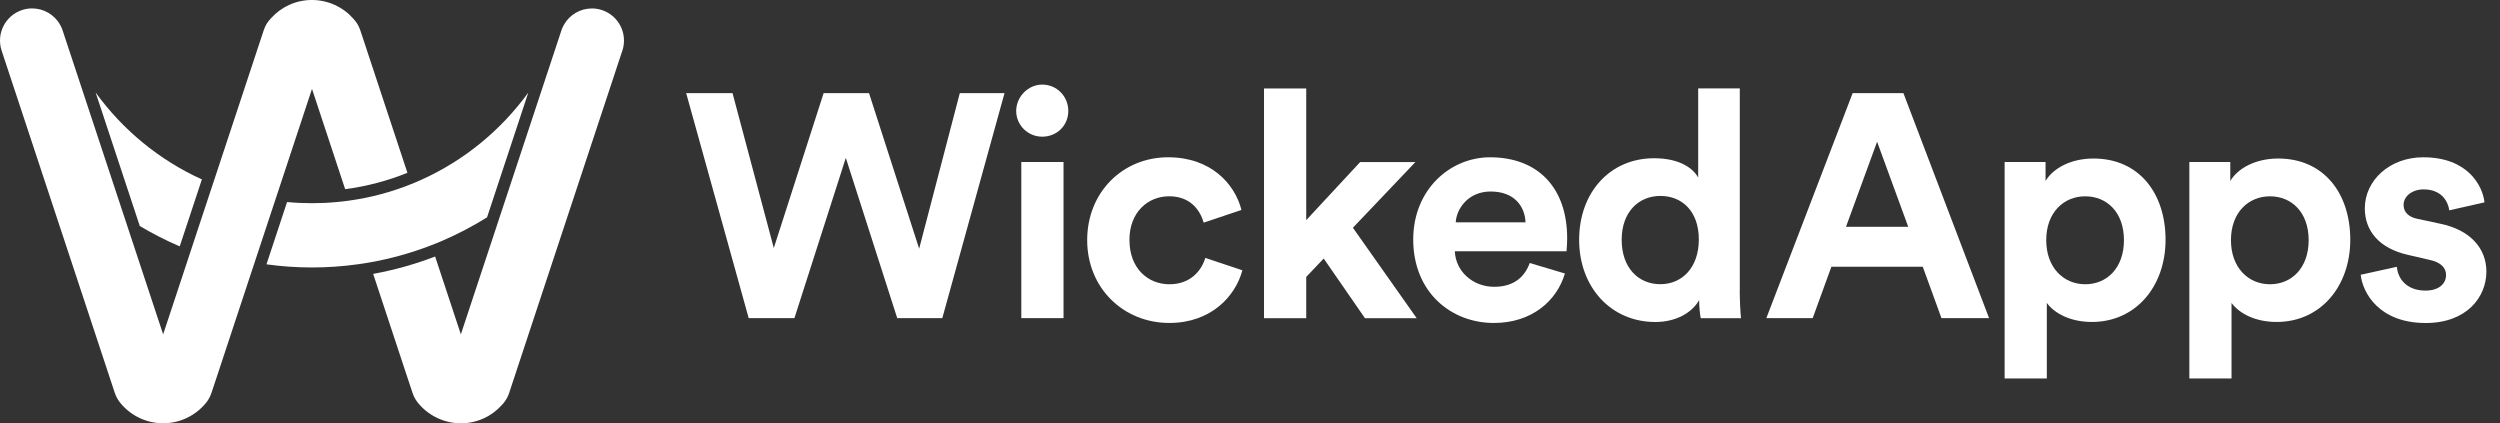 <svg width="189" height="32" viewBox="0 0 189 32" fill="none" xmlns="http://www.w3.org/2000/svg">
<rect x="0" y="0" width="189" height="32" fill="#333333" stroke="none"/>
<g clip-path="url(#clip0_5077_17215)">
<path d="M39.941 6.996L36.821 16.431C35.746 17.102 34.617 17.694 33.443 18.2C33.305 18.257 33.166 18.316 33.029 18.372C32.889 18.429 32.751 18.485 32.611 18.537C31.112 19.12 29.544 19.559 27.923 19.844C27.774 19.869 27.625 19.894 27.476 19.918C27.326 19.941 27.175 19.963 27.024 19.983C25.9 20.139 24.753 20.22 23.585 20.22C22.419 20.22 21.27 20.139 20.145 19.983L21.703 15.274C22.324 15.333 22.951 15.362 23.585 15.362C24.22 15.362 24.848 15.333 25.468 15.274C25.62 15.261 25.773 15.246 25.925 15.226C26.076 15.21 26.229 15.191 26.377 15.169C28.016 14.943 29.592 14.518 31.082 13.919C31.22 13.864 31.359 13.808 31.497 13.747C31.634 13.69 31.773 13.629 31.909 13.566C35.124 12.107 37.889 9.827 39.94 6.998L39.941 6.996Z" fill="white"/>
<path d="M30.801 13.063C29.314 13.665 27.737 14.088 26.093 14.3L24.115 8.315L23.587 6.721L23.06 8.315L21.082 14.3L20.938 14.732L20.795 15.166L19.249 19.841L19.107 20.271L18.964 20.701L16.495 28.171L15.989 29.695C15.904 29.946 15.784 30.175 15.636 30.376C15.589 30.439 15.54 30.497 15.492 30.553C14.726 31.438 13.593 31.998 12.332 31.998C11.072 31.998 9.938 31.438 9.173 30.553C9.125 30.497 9.078 30.439 9.029 30.376C8.881 30.174 8.761 29.946 8.676 29.695L8.172 28.171L2.028 9.587L1.428 7.772L0.365 4.561L0.123 3.828C-0.298 2.554 0.395 1.179 1.667 0.758C1.918 0.675 2.177 0.636 2.428 0.636C3.292 0.636 4.108 1.1 4.538 1.864C4.619 1.999 4.684 2.147 4.735 2.303L4.92 2.862L9.14 15.621L9.373 16.325L9.599 17.01L11.806 23.684L12.334 25.276L12.861 23.684L14.281 19.39L14.422 18.963L14.562 18.536L16.09 13.917L16.232 13.49L16.374 13.063L19.424 3.838L19.932 2.303C20.016 2.046 20.138 1.812 20.29 1.612C20.329 1.56 20.371 1.509 20.412 1.463C20.439 1.431 20.468 1.398 20.5 1.367C21.26 0.525 22.361 -0.001 23.585 -0.001C24.809 -0.001 25.94 0.539 26.7 1.399C26.704 1.403 26.709 1.404 26.71 1.41C26.78 1.487 26.846 1.567 26.907 1.648C26.912 1.657 26.92 1.666 26.925 1.674C27.06 1.864 27.167 2.072 27.243 2.304L27.742 3.81V3.812L30.801 13.064V13.063Z" fill="white"/>
<path d="M47.05 3.828L46.806 4.563L45.745 7.772L45.142 9.594L38.997 28.178V28.182L38.495 29.698C38.417 29.939 38.3 30.162 38.158 30.358C38.154 30.362 38.151 30.367 38.147 30.37C38.119 30.41 38.092 30.446 38.062 30.48C38.051 30.495 38.038 30.51 38.026 30.523C38.011 30.539 38 30.552 37.987 30.566C37.974 30.582 37.962 30.597 37.947 30.61C37.187 31.467 36.076 32.001 34.842 32.001C33.608 32.001 32.461 31.449 31.697 30.572C31.64 30.509 31.586 30.443 31.534 30.373C31.388 30.175 31.27 29.948 31.186 29.699L30.682 28.179L30.68 28.175L28.211 20.705C29.829 20.413 31.395 19.97 32.895 19.392L34.315 23.686L34.842 25.278L35.367 23.686L37.575 17.016L37.801 16.329L38.034 15.627L42.255 2.866L42.44 2.305C42.492 2.149 42.556 2.002 42.637 1.867C43.067 1.103 43.882 0.639 44.746 0.639C44.999 0.639 45.256 0.678 45.507 0.761C46.781 1.182 47.472 2.557 47.051 3.831L47.05 3.828Z" fill="white"/>
<path d="M7.23 6.996L10.351 16.43L10.567 17.086C11.535 17.663 12.543 18.178 13.587 18.625L13.729 18.198L15.262 13.564C12.047 12.105 9.28 9.825 7.23 6.996ZM7.23 6.996L10.351 16.43L10.567 17.086C11.535 17.663 12.543 18.178 13.587 18.625L13.729 18.198L15.262 13.564C12.047 12.105 9.28 9.825 7.23 6.996Z" fill="white"/>
<path d="M72.558 7.041H75.942L71.238 24.053H67.831L63.944 11.936L60.058 24.053H56.602L51.875 7.041H55.379L58.499 18.751L62.266 7.041H65.698L69.488 18.799L72.561 7.041H72.557H72.558Z" fill="white"/>
<path d="M78.793 6.395C79.897 6.395 80.763 7.284 80.763 8.388C80.763 9.492 79.897 10.333 78.793 10.333C77.689 10.333 76.824 9.444 76.824 8.388C76.824 7.331 77.713 6.395 78.793 6.395ZM77.211 24.052V12.246H80.403V24.052H77.211Z" fill="white"/>
<path d="M85.388 18.154C85.388 20.29 86.778 21.49 88.409 21.49C90.039 21.49 90.856 20.41 91.119 19.497L93.925 20.433C93.399 22.403 91.55 24.415 88.405 24.415C84.925 24.415 82.191 21.776 82.191 18.153C82.191 14.529 84.878 11.89 88.31 11.89C91.527 11.89 93.348 13.883 93.854 15.872L91 16.832C90.713 15.848 89.968 14.839 88.386 14.839C86.804 14.839 85.384 16.015 85.384 18.152H85.388L85.388 18.154Z" fill="white"/>
<path d="M102.279 17.217L107.102 24.056H103.191L100.071 19.544L98.751 20.935V24.056H95.559V6.686H98.751V16.643L102.829 12.25H107.006L102.279 17.217Z" fill="white"/>
<path d="M118.307 20.673C117.709 22.713 115.836 24.416 112.934 24.416C109.694 24.416 106.84 22.088 106.84 18.106C106.84 14.339 109.622 11.892 112.647 11.892C116.294 11.892 118.478 14.22 118.478 18.011C118.478 18.465 118.43 18.948 118.43 18.995H109.984C110.056 20.553 111.375 21.682 112.961 21.682C114.448 21.682 115.265 20.936 115.648 19.884L118.311 20.677L118.306 20.673H118.307ZM115.33 16.806C115.283 15.63 114.513 14.478 112.691 14.478C111.037 14.478 110.124 15.726 110.052 16.806H115.334H115.329H115.33Z" fill="white"/>
<path d="M131.524 21.92C131.524 22.713 131.571 23.574 131.619 24.056H128.575C128.527 23.817 128.455 23.24 128.455 22.689C127.928 23.626 126.729 24.343 125.142 24.343C121.782 24.343 119.383 21.704 119.383 18.13C119.383 14.555 121.71 11.963 125.046 11.963C127.087 11.963 128.048 12.804 128.383 13.426V6.683H131.528V21.921H131.524V21.92ZM125.525 21.485C127.156 21.485 128.431 20.238 128.431 18.102C128.431 15.965 127.16 14.813 125.525 14.813C123.891 14.813 122.599 16.013 122.599 18.125C122.599 20.238 123.847 21.485 125.525 21.485Z" fill="white"/>
<path d="M145.365 20.166H138.453L137.039 24.053H133.535L140.06 7.041H143.898L150.375 24.053H146.775L145.361 20.166H145.365ZM139.558 17.145H144.261L141.909 10.715L139.557 17.145H139.558Z" fill="white"/>
<path d="M151.55 28.612V12.246H154.644V13.685C155.174 12.772 156.493 11.984 158.267 11.984C161.723 11.984 163.716 14.623 163.716 18.126C163.716 21.63 161.483 24.34 158.147 24.34C156.517 24.34 155.317 23.69 154.74 22.901V28.613H151.547H151.551L151.55 28.612ZM157.645 14.841C156.014 14.841 154.695 16.065 154.695 18.154C154.695 20.242 156.014 21.49 157.645 21.49C159.275 21.49 160.571 20.266 160.571 18.154C160.571 16.041 159.275 14.841 157.645 14.841Z" fill="white"/>
<path d="M165.515 28.612V12.246H168.609V13.685C169.138 12.772 170.458 11.984 172.232 11.984C175.688 11.984 177.681 14.623 177.681 18.126C177.681 21.63 175.448 24.34 172.112 24.34C170.482 24.34 169.282 23.69 168.704 22.901V28.613H165.512H165.516L165.515 28.612ZM171.609 14.841C169.979 14.841 168.66 16.065 168.66 18.154C168.66 20.242 169.979 21.49 171.609 21.49C173.24 21.49 174.535 20.266 174.535 18.154C174.535 16.041 173.24 14.841 171.609 14.841Z" fill="white"/>
<path d="M181.204 20.167C181.276 21.103 181.973 21.969 183.364 21.969C184.42 21.969 184.922 21.418 184.922 20.793C184.922 20.266 184.563 19.832 183.651 19.64L182.093 19.281C179.813 18.779 178.78 17.408 178.78 15.754C178.78 13.641 180.654 11.891 183.197 11.891C186.557 11.891 187.685 14.028 187.829 15.299L185.166 15.901C185.07 15.204 184.568 14.318 183.22 14.318C182.38 14.318 181.71 14.821 181.71 15.494C181.71 16.073 182.14 16.431 182.79 16.55L184.468 16.91C186.795 17.388 187.971 18.807 187.971 20.533C187.971 22.454 186.485 24.419 183.388 24.419C179.837 24.419 178.612 22.116 178.469 20.772L181.203 20.17V20.166L181.204 20.167Z" fill="white"/>
</g>
<defs>
<clipPath id="clip0_5077_17215">
<rect width="188.175" height="32.002" fill="white" transform="translate(0 -0.001)"/>
</clipPath>
</defs>
</svg>
